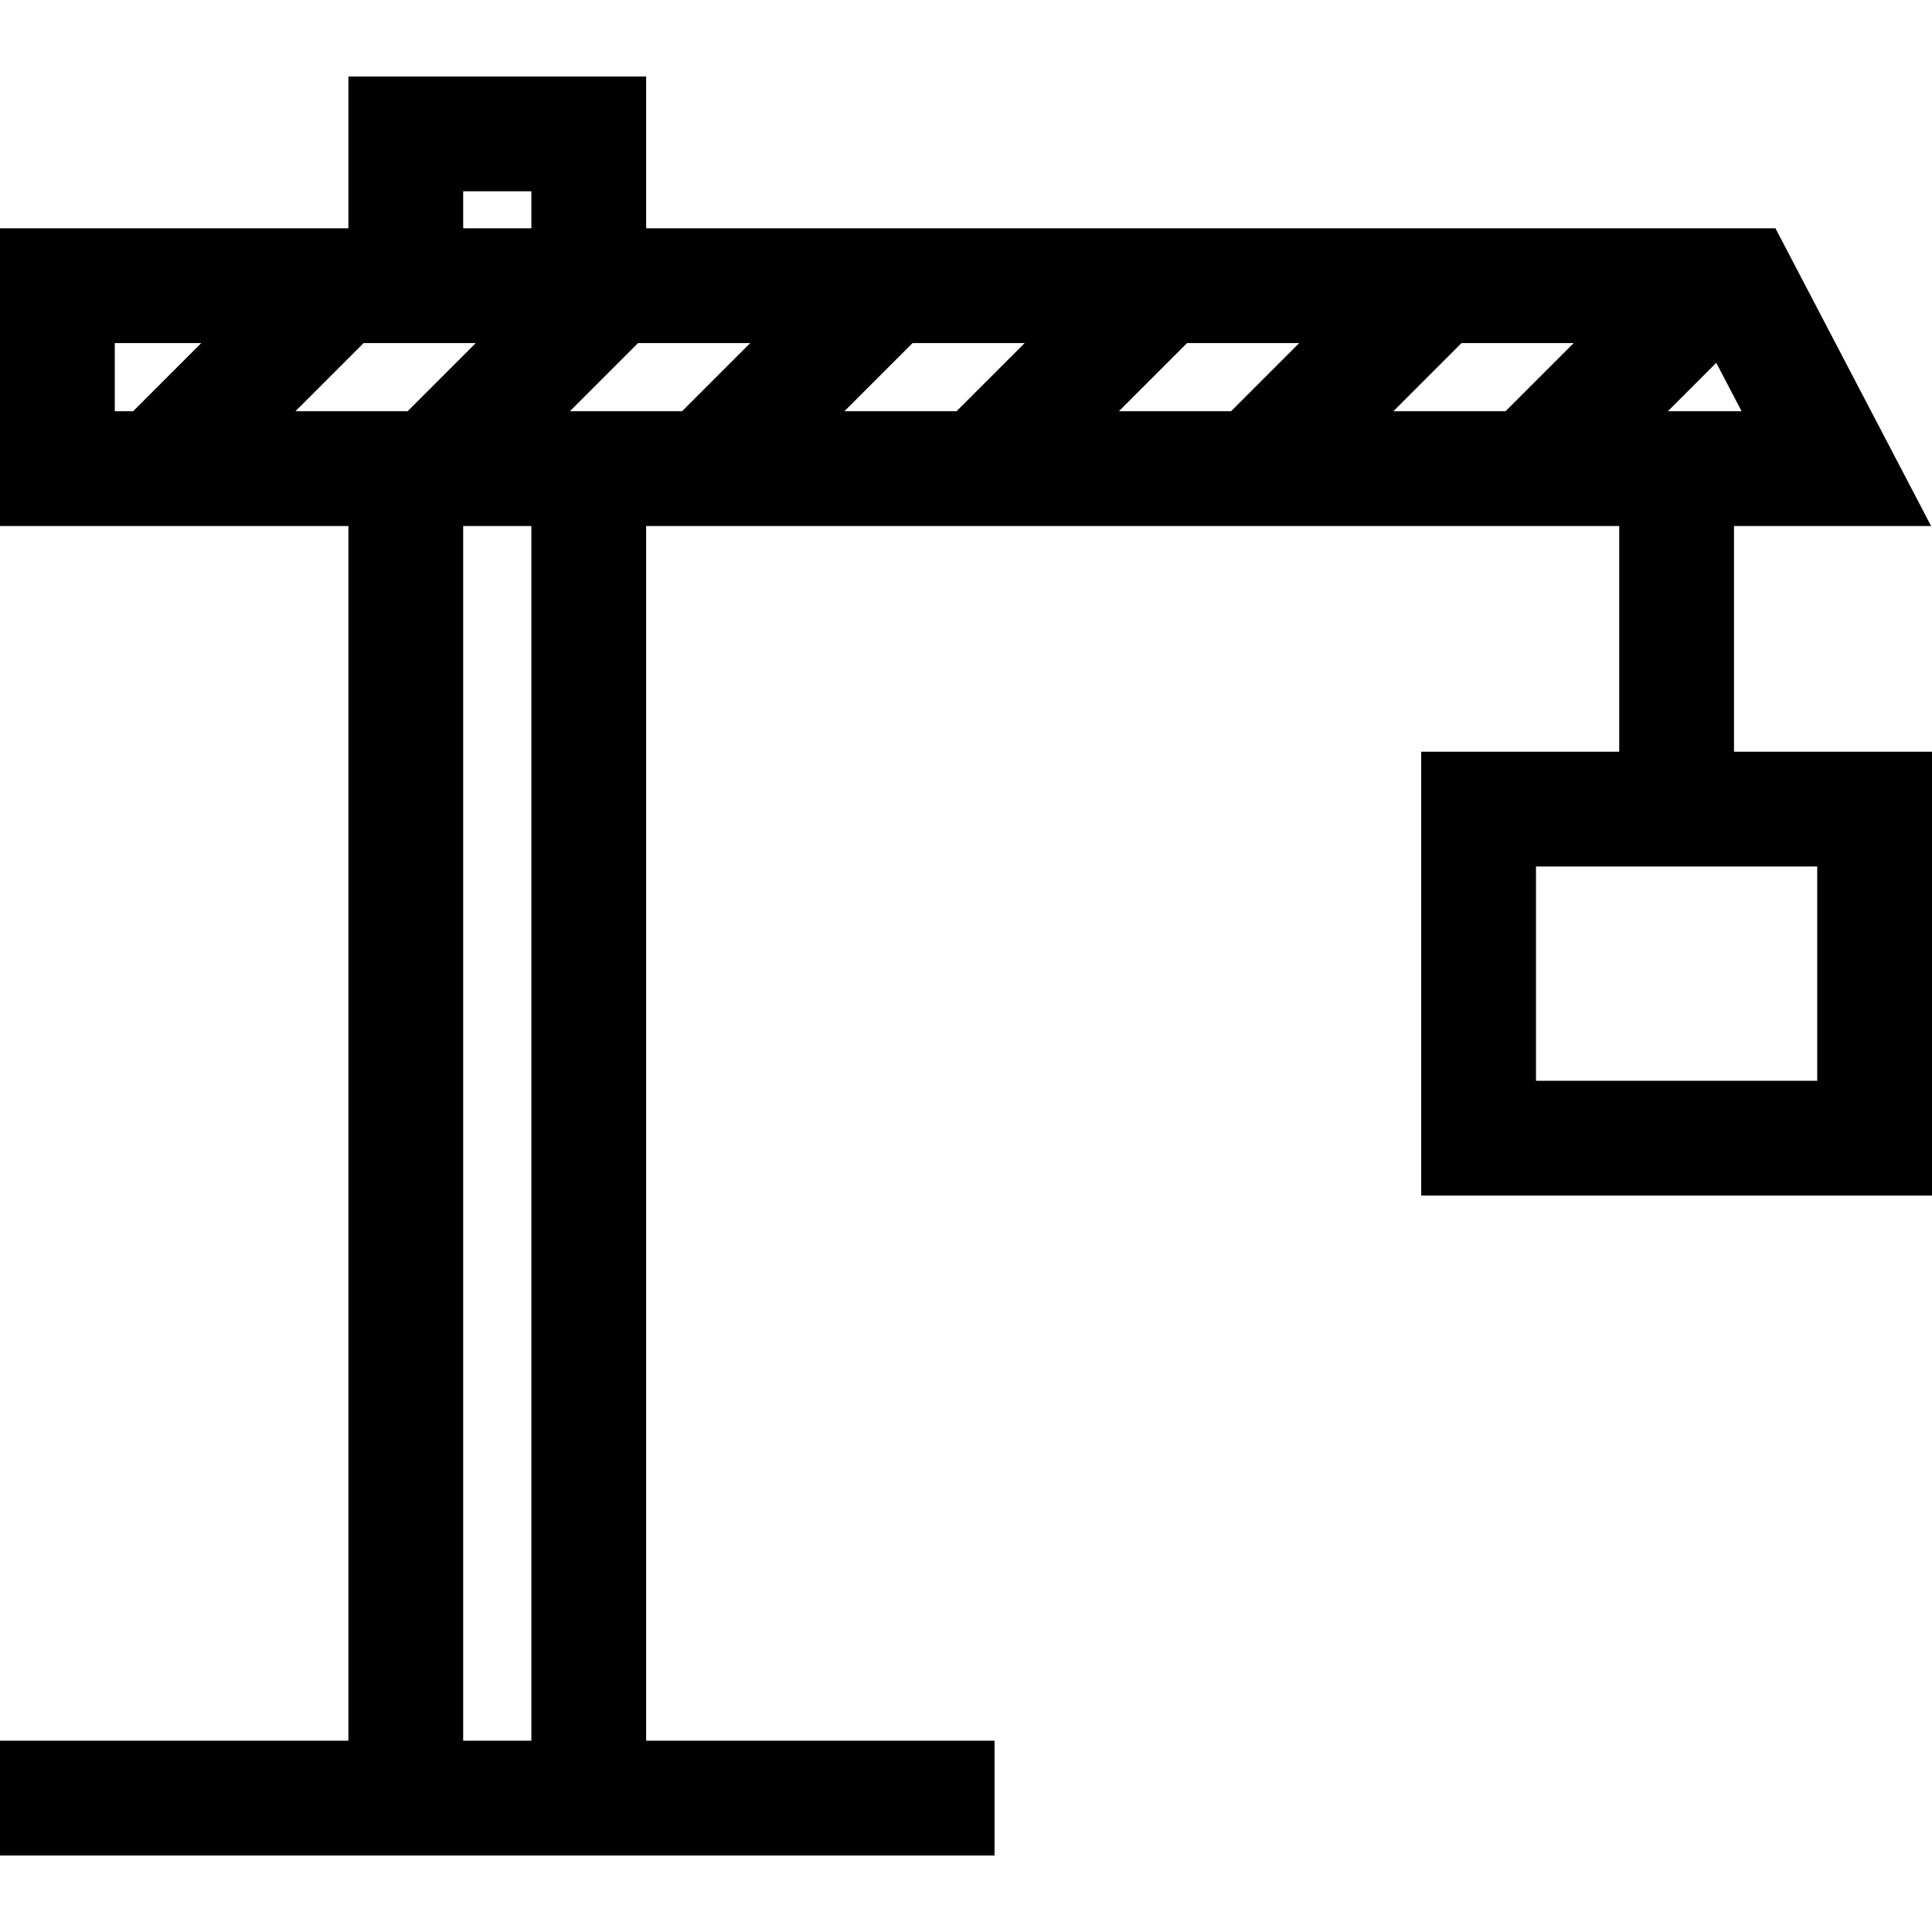 <?xml version="1.0" encoding="iso-8859-1"?>
<!-- Uploaded to: SVG Repo, www.svgrepo.com, Generator: SVG Repo Mixer Tools -->
<svg fill="#000000" height="800px" width="800px" version="1.1" id="Layer_1" xmlns="http://www.w3.org/2000/svg" xmlns:xlink="http://www.w3.org/1999/xlink" 
	 viewBox="0 0 512 512" xml:space="preserve">
<g>
	<g>
		<path d="M459.526,199.222v-59.82h52.238l-41.252-78.904h-299.28V20.28H92.329v40.217H0.001V139.4h92.328v321.903H0v30.417h92.329
			h78.904h92.329v-30.417h-92.329V139.401h257.876v59.82h-52.475v117.613H512V199.222H459.526z M35.274,108.984h-4.856v-18.07
			h22.925L35.274,108.984z M92.329,108.984H78.289l18.07-18.07h29.726l-18.07,18.07H92.329z M140.816,461.304h-18.07V139.401h18.07
			V461.304z M140.816,60.496h-18.07v-9.799h18.07V60.496z M180.755,108.984h-9.522H151.03l18.07-18.07h2.133h27.591L180.755,108.984
			z M253.497,108.984h-29.726l18.07-18.07h29.726L253.497,108.984z M326.237,108.984h-29.725l18.07-18.07h29.725L326.237,108.984z
			 M398.978,108.984h-29.725l18.07-18.07h29.725L398.978,108.984z M454.829,96.149l6.71,12.835h-19.545L454.829,96.149z
			 M481.583,286.418h-74.531v-56.779h74.531V286.418z"/>
	</g>
</g>
</svg>